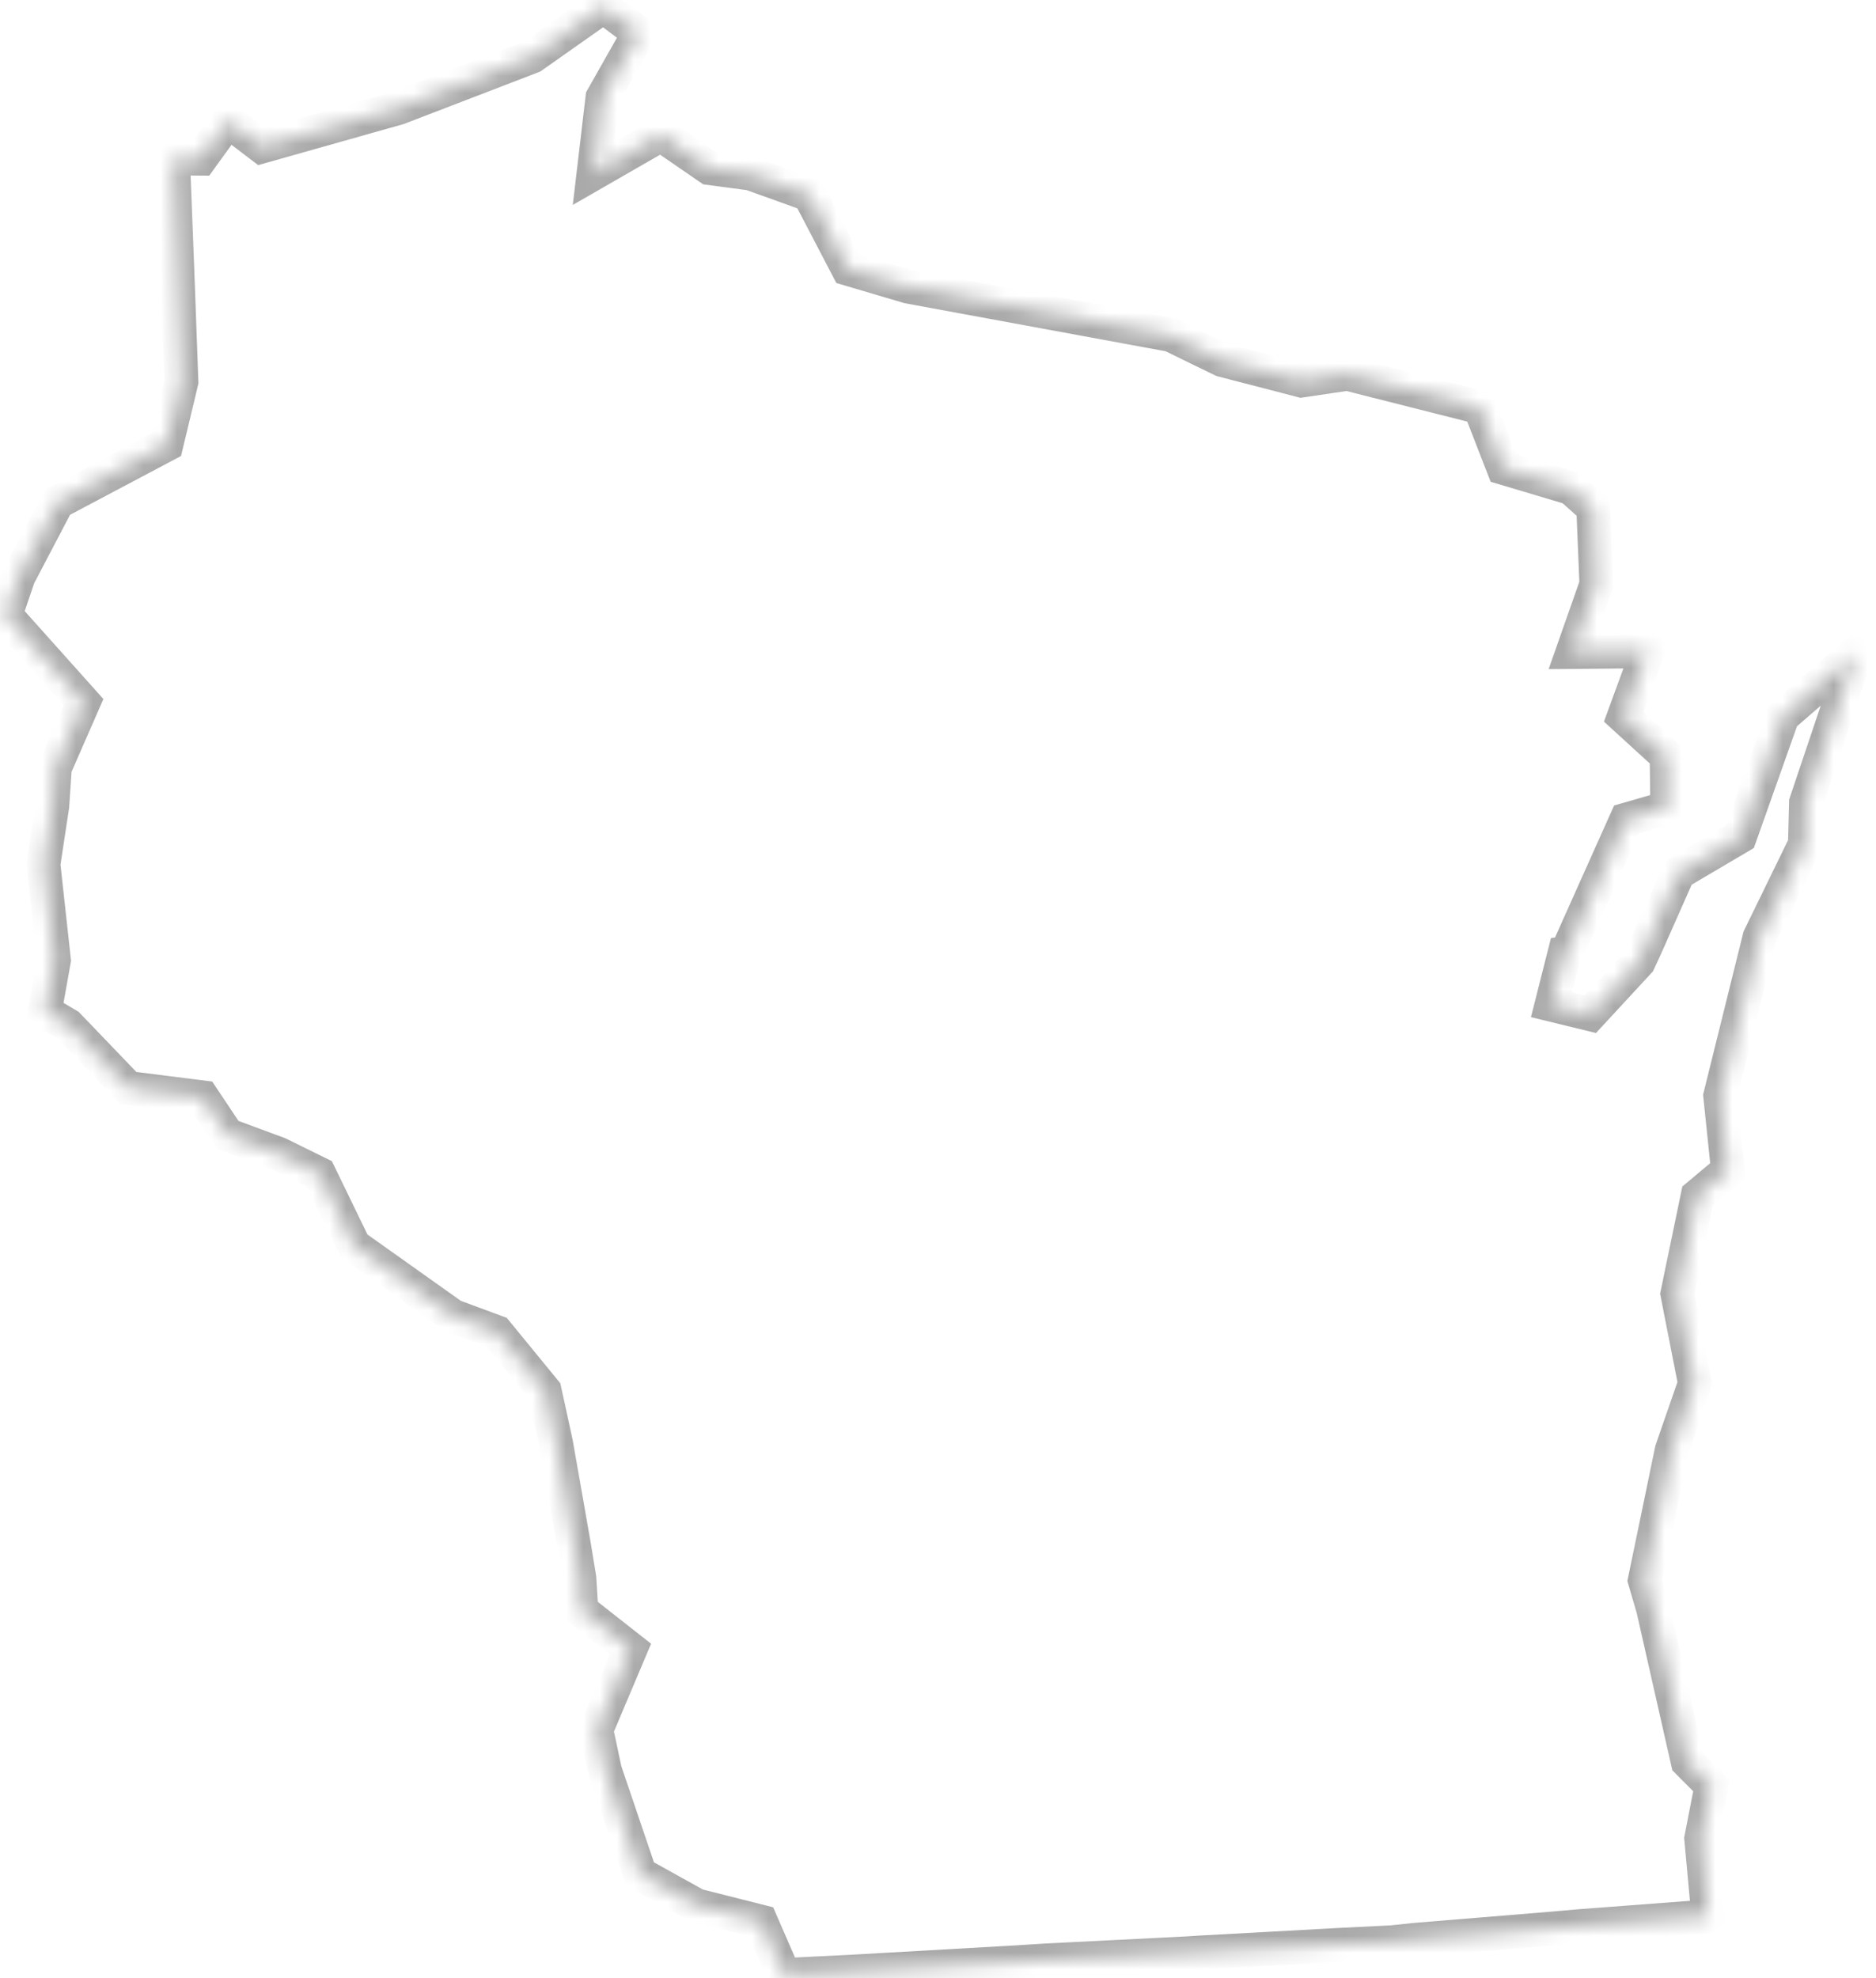 ﻿<?xml version="1.0" encoding="utf-8"?>
<svg version="1.1" xmlns:xlink="http://www.w3.org/1999/xlink" width="111px" height="117px" xmlns="http://www.w3.org/2000/svg">
  <defs>
    <mask fill="white" id="clip2240">
      <path d="M 71.213 20.76  L 72.321 21.297  L 77 22.509  L 79.722 22.11  L 87.56 24.094  L 88.954 27.678  L 92.955 28.869  L 94.268 30.04  L 94.455 34.557  L 93.047 38.564  L 97.49 38.524  L 96.073 42.396  L 98.611 44.715  L 98.648 47.776  L 96.226 48.477  L 92.689 56.376  L 92.635 56.384  L 92.57 56.392  L 91.801 59.429  L 94.097 59.989  L 96.961 56.889  L 97.375 55.995  L 99.31 51.627  L 102.951 49.482  L 105.47 42.375  L 109.848 38.58  L 106.857 47.466  L 106.792 49.935  L 104.11 55.435  L 101.781 64.819  L 102.239 69.222  L 100.45 70.724  L 99.246 76.525  L 100.285 81.816  L 98.913 85.773  L 97.319 93.471  L 97.807 95.138  L 99.862 104.21  L 101.266 105.618  L 100.658 108.748  L 101.079 113.352  L 93.528 113.92  L 91.456 114.1  L 83.699 114.737  L 82.366 114.878  L 79.208 115.035  L 70.986 115.486  L 70.307 115.53  L 61.884 115.954  L 60.182 116.061  L 50.532 116.611  L 46.397 116.816  L 45.026 113.662  L 41.217 112.698  L 37.869 110.839  L 35.793 104.718  L 35.282 102.319  L 37.305 97.537  L 34.399 95.254  L 34.28 93.334  L 33.947 91.31  L 32.901 85.357  L 32.227 82.265  L 29.383 78.792  L 26.798 77.835  L 20.954 73.686  L 18.887 69.425  L 16.481 68.242  L 13.461 67.127  L 11.978 64.906  L 7.593 64.353  L 4.029 60.641  L 2.653 59.826  L 3.194 56.796  L 2.571 51.122  L 3.094 47.679  L 3.25 45.403  L 4.944 41.534  L 0.326 36.377  L 1.099 34.104  L 3.402 29.711  L 9.845 26.298  L 10.737 22.576  L 10.487 15.787  L 10.239 9.373  L 11.872 9.386  L 13.488 7.15  L 15.484 8.668  L 23.576 6.385  L 31.489 3.344  L 35.701 0.38  L 37.807 1.959  L 35.645 5.779  L 35.116 10.263  L 39.104 7.969  L 41.977 9.944  L 44.414 10.267  L 47.886 11.514  L 50.175 15.901  L 53.752 16.958  L 69.289 19.818  L 71.213 20.76  Z " fill-rule="evenodd" />
    </mask>
  </defs>
  <g transform="matrix(1 0 0 1 -1067 -116 )">
    <path d="M 71.213 20.76  L 72.321 21.297  L 77 22.509  L 79.722 22.11  L 87.56 24.094  L 88.954 27.678  L 92.955 28.869  L 94.268 30.04  L 94.455 34.557  L 93.047 38.564  L 97.49 38.524  L 96.073 42.396  L 98.611 44.715  L 98.648 47.776  L 96.226 48.477  L 92.689 56.376  L 92.635 56.384  L 92.57 56.392  L 91.801 59.429  L 94.097 59.989  L 96.961 56.889  L 97.375 55.995  L 99.31 51.627  L 102.951 49.482  L 105.47 42.375  L 109.848 38.58  L 106.857 47.466  L 106.792 49.935  L 104.11 55.435  L 101.781 64.819  L 102.239 69.222  L 100.45 70.724  L 99.246 76.525  L 100.285 81.816  L 98.913 85.773  L 97.319 93.471  L 97.807 95.138  L 99.862 104.21  L 101.266 105.618  L 100.658 108.748  L 101.079 113.352  L 93.528 113.92  L 91.456 114.1  L 83.699 114.737  L 82.366 114.878  L 79.208 115.035  L 70.986 115.486  L 70.307 115.53  L 61.884 115.954  L 60.182 116.061  L 50.532 116.611  L 46.397 116.816  L 45.026 113.662  L 41.217 112.698  L 37.869 110.839  L 35.793 104.718  L 35.282 102.319  L 37.305 97.537  L 34.399 95.254  L 34.28 93.334  L 33.947 91.31  L 32.901 85.357  L 32.227 82.265  L 29.383 78.792  L 26.798 77.835  L 20.954 73.686  L 18.887 69.425  L 16.481 68.242  L 13.461 67.127  L 11.978 64.906  L 7.593 64.353  L 4.029 60.641  L 2.653 59.826  L 3.194 56.796  L 2.571 51.122  L 3.094 47.679  L 3.25 45.403  L 4.944 41.534  L 0.326 36.377  L 1.099 34.104  L 3.402 29.711  L 9.845 26.298  L 10.737 22.576  L 10.487 15.787  L 10.239 9.373  L 11.872 9.386  L 13.488 7.15  L 15.484 8.668  L 23.576 6.385  L 31.489 3.344  L 35.701 0.38  L 37.807 1.959  L 35.645 5.779  L 35.116 10.263  L 39.104 7.969  L 41.977 9.944  L 44.414 10.267  L 47.886 11.514  L 50.175 15.901  L 53.752 16.958  L 69.289 19.818  L 71.213 20.76  Z " fill-rule="nonzero" fill="#cde3c3" stroke="none" fill-opacity="0" transform="matrix(1 0 0 1 1067 116 )" />
    <path d="M 71.213 20.76  L 72.321 21.297  L 77 22.509  L 79.722 22.11  L 87.56 24.094  L 88.954 27.678  L 92.955 28.869  L 94.268 30.04  L 94.455 34.557  L 93.047 38.564  L 97.49 38.524  L 96.073 42.396  L 98.611 44.715  L 98.648 47.776  L 96.226 48.477  L 92.689 56.376  L 92.635 56.384  L 92.57 56.392  L 91.801 59.429  L 94.097 59.989  L 96.961 56.889  L 97.375 55.995  L 99.31 51.627  L 102.951 49.482  L 105.47 42.375  L 109.848 38.58  L 106.857 47.466  L 106.792 49.935  L 104.11 55.435  L 101.781 64.819  L 102.239 69.222  L 100.45 70.724  L 99.246 76.525  L 100.285 81.816  L 98.913 85.773  L 97.319 93.471  L 97.807 95.138  L 99.862 104.21  L 101.266 105.618  L 100.658 108.748  L 101.079 113.352  L 93.528 113.92  L 91.456 114.1  L 83.699 114.737  L 82.366 114.878  L 79.208 115.035  L 70.986 115.486  L 70.307 115.53  L 61.884 115.954  L 60.182 116.061  L 50.532 116.611  L 46.397 116.816  L 45.026 113.662  L 41.217 112.698  L 37.869 110.839  L 35.793 104.718  L 35.282 102.319  L 37.305 97.537  L 34.399 95.254  L 34.28 93.334  L 33.947 91.31  L 32.901 85.357  L 32.227 82.265  L 29.383 78.792  L 26.798 77.835  L 20.954 73.686  L 18.887 69.425  L 16.481 68.242  L 13.461 67.127  L 11.978 64.906  L 7.593 64.353  L 4.029 60.641  L 2.653 59.826  L 3.194 56.796  L 2.571 51.122  L 3.094 47.679  L 3.25 45.403  L 4.944 41.534  L 0.326 36.377  L 1.099 34.104  L 3.402 29.711  L 9.845 26.298  L 10.737 22.576  L 10.487 15.787  L 10.239 9.373  L 11.872 9.386  L 13.488 7.15  L 15.484 8.668  L 23.576 6.385  L 31.489 3.344  L 35.701 0.38  L 37.807 1.959  L 35.645 5.779  L 35.116 10.263  L 39.104 7.969  L 41.977 9.944  L 44.414 10.267  L 47.886 11.514  L 50.175 15.901  L 53.752 16.958  L 69.289 19.818  L 71.213 20.76  Z " stroke-width="2" stroke="#aaaaaa" fill="none" transform="matrix(1 0 0 1 1067 116 )" mask="url(#clip2240)" />
  </g>
</svg>